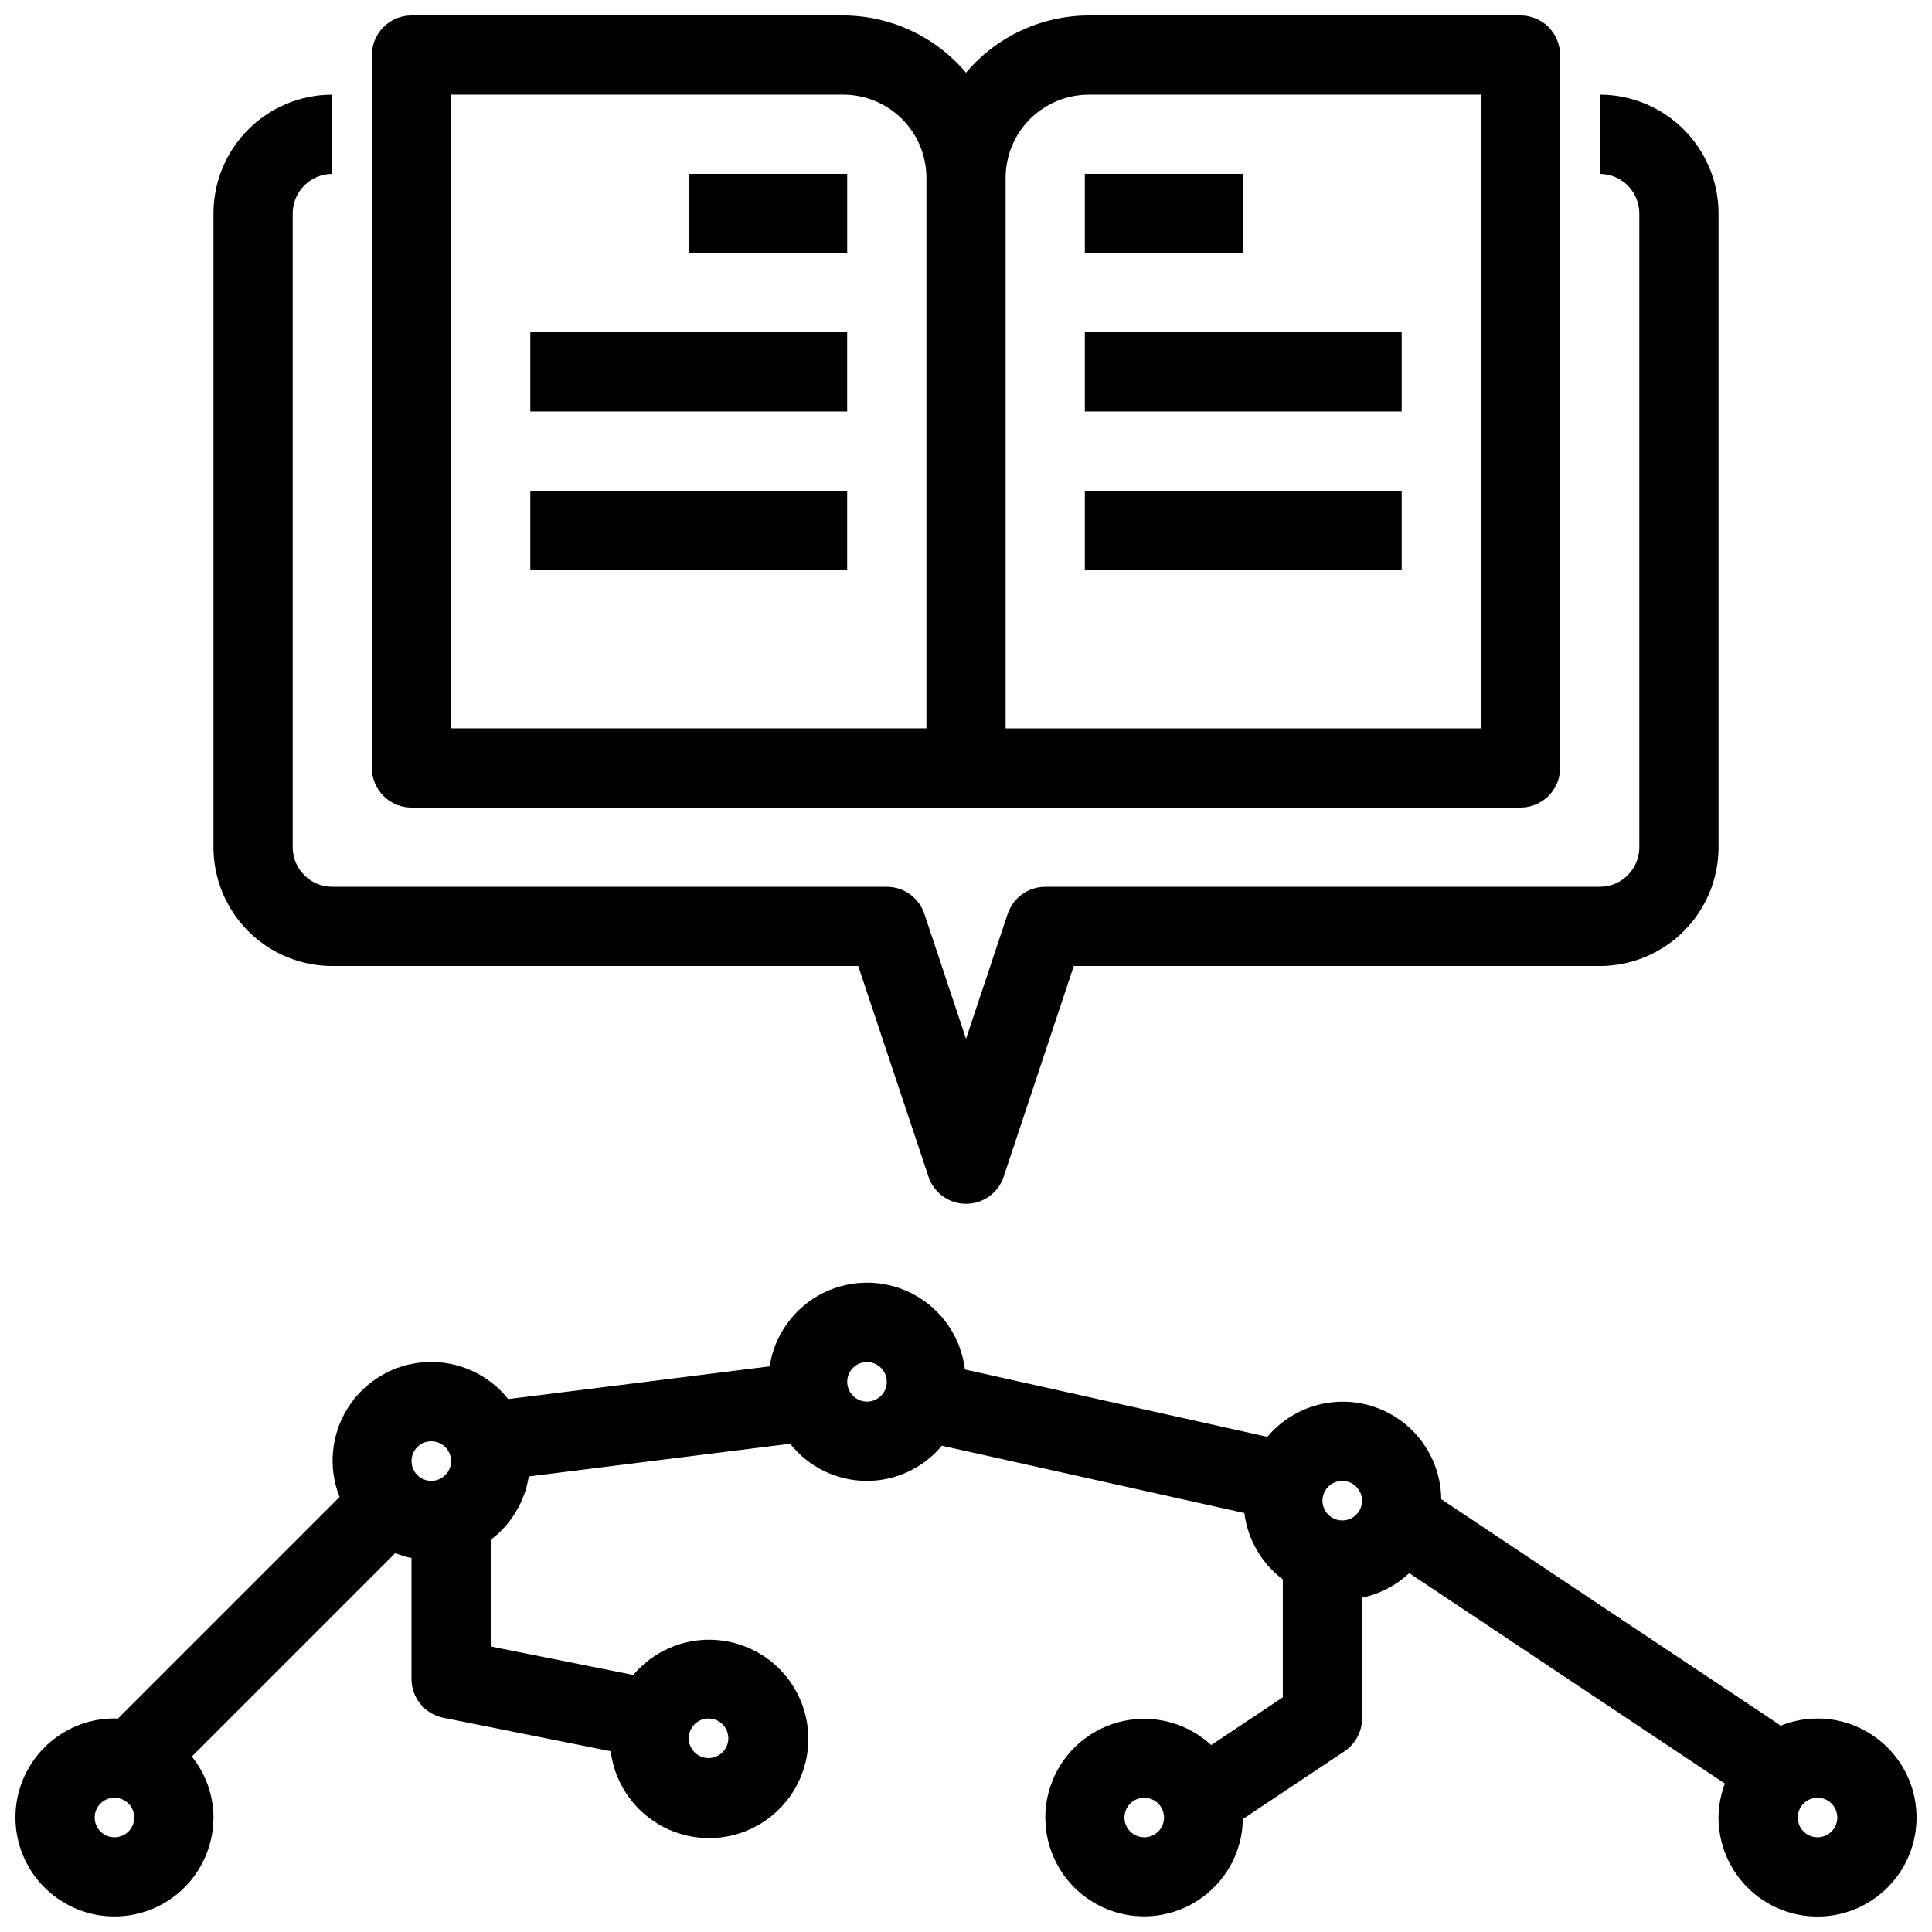 <?xml version="1.0" encoding="UTF-8"?>
<!-- Uploaded to: SVG Repo, www.svgrepo.com, Generator: SVG Repo Mixer Tools -->
<svg width="800px" height="800px" version="1.1" viewBox="144 144 512 512" xmlns="http://www.w3.org/2000/svg">
 <defs>
  <clipPath id="b">
   <path d="m242 148.09h316v210.91h-316z"/>
  </clipPath>
  <clipPath id="a">
   <path d="m148.09 483h503.81v168.9h-503.81z"/>
  </clipPath>
 </defs>
 <g clip-path="url(#b)">
  <path d="m242.56 158.59v188.93c0 2.781 1.105 5.453 3.074 7.422s4.637 3.074 7.422 3.074h293.89c2.785 0 5.453-1.105 7.422-3.074s3.074-4.641 3.074-7.422v-188.93c0-2.785-1.105-5.453-3.074-7.422s-4.637-3.074-7.422-3.074h-114.41c-12.547 0.035-24.441 5.582-32.535 15.168-8.094-9.586-19.992-15.133-32.539-15.168h-114.41c-5.797 0-10.496 4.699-10.496 10.496zm189.98 10.496h103.91v167.94h-125.95v-145.89c0-5.848 2.32-11.453 6.453-15.586 4.137-4.137 9.742-6.457 15.586-6.457zm-168.98 0h103.91c5.844 0 11.453 2.32 15.586 6.457 4.133 4.133 6.457 9.738 6.457 15.586v145.89h-125.95z"/>
 </g>
 <path d="m232.06 190.08v-20.992c-8.352 0-16.359 3.316-22.266 9.223s-9.223 13.914-9.223 22.266v167.94c0 8.352 3.316 16.359 9.223 22.266 5.906 5.902 13.914 9.223 22.266 9.223h139.38l18.609 55.797c1.418 4.305 5.438 7.219 9.973 7.219 4.535 0 8.555-2.914 9.973-7.219l18.566-55.797h139.38c8.352 0 16.363-3.32 22.266-9.223 5.906-5.906 9.223-13.914 9.223-22.266v-167.94c0-8.352-3.316-16.359-9.223-22.266-5.902-5.906-13.914-9.223-22.266-9.223v20.992c2.785 0 5.453 1.105 7.422 3.074s3.074 4.637 3.074 7.422v167.94c0 2.781-1.105 5.453-3.074 7.422s-4.637 3.074-7.422 3.074h-146.94c-4.516 0.004-8.523 2.894-9.953 7.18l-11.039 33.102-11.043-33.105v0.004c-1.426-4.285-5.434-7.176-9.949-7.18h-146.95c-5.797 0-10.496-4.699-10.496-10.496v-167.94c0-5.797 4.699-10.496 10.496-10.496z"/>
 <path d="m326.53 190.08h41.984v20.992h-41.984z"/>
 <path d="m284.54 232.06h83.969v20.992h-83.969z"/>
 <path d="m284.54 274.05h83.969v20.992h-83.969z"/>
 <path d="m431.49 190.08h41.984v20.992h-41.984z"/>
 <path d="m431.49 232.06h83.969v20.992h-83.969z"/>
 <path d="m431.49 274.05h83.969v20.992h-83.969z"/>
 <g clip-path="url(#a)">
  <path d="m625.66 599.42c-3.469 0.004-6.902 0.695-10.098 2.039l0.18-0.273-89.797-59.891c-0.074-7.152-3.078-13.961-8.316-18.836-5.234-4.875-12.242-7.387-19.383-6.949-7.137 0.438-13.785 3.785-18.387 9.262l-80.148-17.844v0.004c-1.008-8.434-6.059-15.852-13.535-19.883-7.473-4.031-16.445-4.176-24.047-0.387-7.602 3.793-12.883 11.043-14.164 19.438l-69.273 8.668v0.004c-5.25-6.586-13.352-10.234-21.762-9.801-8.41 0.43-16.098 4.891-20.648 11.977-4.547 7.086-5.402 15.934-2.293 23.758l-58.777 58.777c-0.273 0-0.535-0.082-0.82-0.082h0.004c-6.965-0.016-13.645 2.734-18.578 7.644-4.934 4.914-7.715 11.586-7.727 18.547s2.742 13.645 7.656 18.574c4.914 4.93 11.586 7.703 18.547 7.715 6.965 0.008 13.645-2.75 18.57-7.668 4.93-4.914 7.699-11.59 7.707-18.551-0.023-5.883-2.043-11.582-5.731-16.164l53.918-53.918c1.387 0.57 2.824 1.012 4.293 1.32v32.023c0 4.988 3.508 9.289 8.395 10.289l44.387 8.879h0.004c1.004 8.051 5.672 15.184 12.645 19.332 6.973 4.148 15.469 4.848 23.023 1.891 7.555-2.957 13.324-9.234 15.629-17.012 2.305-7.777 0.891-16.184-3.832-22.781-4.723-6.598-12.227-10.641-20.332-10.965-8.109-0.32-15.91 3.117-21.141 9.32l-37.785-7.547v-28.266c5.41-4.082 9.023-10.102 10.086-16.797l69.273-8.668c4.836 6.125 12.176 9.742 19.98 9.848 7.805 0.102 15.238-3.324 20.23-9.324l80.148 17.844c0.887 7 4.566 13.348 10.199 17.594v31.246l-18.988 12.66 0.004-0.004c-5.914-5.469-14.02-7.914-21.969-6.625-7.953 1.293-14.871 6.172-18.75 13.23-3.879 7.062-4.293 15.516-1.121 22.922 3.172 7.402 9.578 12.934 17.367 14.996 7.789 2.059 16.094 0.418 22.512-4.449 6.418-4.867 10.238-12.422 10.355-20.477l26.859-17.906c2.941-1.938 4.715-5.215 4.723-8.734v-32.023c4.688-0.973 9.016-3.227 12.504-6.508l83.652 55.777c-1.094 2.875-1.668 5.922-1.691 8.996 0 6.957 2.766 13.633 7.688 18.555s11.594 7.684 18.555 7.684c6.957 0 13.633-2.762 18.555-7.684s7.684-11.598 7.684-18.555c0-6.961-2.762-13.633-7.684-18.555s-11.598-7.688-18.555-7.688zm-293.89 0c2.125 0 4.035 1.281 4.848 3.242 0.812 1.961 0.363 4.219-1.137 5.719s-3.758 1.949-5.719 1.137-3.238-2.727-3.238-4.848c0-2.898 2.348-5.25 5.246-5.25zm115.46 31.488c-2.121 0-4.035-1.277-4.848-3.238s-0.363-4.219 1.137-5.719 3.758-1.949 5.719-1.137c1.961 0.812 3.242 2.723 3.242 4.848 0 1.391-0.555 2.727-1.539 3.711s-2.32 1.535-3.711 1.535zm-188.93-104.96c2.125 0 4.039 1.281 4.852 3.242 0.812 1.961 0.363 4.219-1.141 5.719-1.5 1.5-3.758 1.949-5.719 1.137-1.961-0.812-3.238-2.727-3.238-4.848 0-2.898 2.348-5.25 5.246-5.25zm-83.969 104.96c-2.121 0-4.035-1.277-4.848-3.238s-0.363-4.219 1.137-5.719c1.504-1.5 3.762-1.949 5.723-1.137s3.238 2.723 3.238 4.848c0 1.391-0.555 2.727-1.539 3.711s-2.316 1.535-3.711 1.535zm199.43-115.46c-2.121 0-4.035-1.277-4.848-3.238-0.812-1.961-0.363-4.219 1.137-5.719s3.758-1.949 5.719-1.137 3.242 2.727 3.242 4.848c0 1.391-0.555 2.727-1.539 3.711s-2.32 1.535-3.711 1.535zm125.95 31.488c-2.121 0-4.035-1.277-4.848-3.238s-0.363-4.219 1.137-5.719 3.758-1.949 5.719-1.137 3.238 2.727 3.238 4.848c0 1.391-0.551 2.727-1.535 3.711s-2.32 1.535-3.711 1.535zm125.95 83.969c-2.125 0-4.035-1.277-4.848-3.238s-0.363-4.219 1.137-5.719 3.758-1.949 5.719-1.137 3.238 2.723 3.238 4.848c0 1.391-0.551 2.727-1.535 3.711s-2.32 1.535-3.711 1.535z"/>
 </g>
</svg>